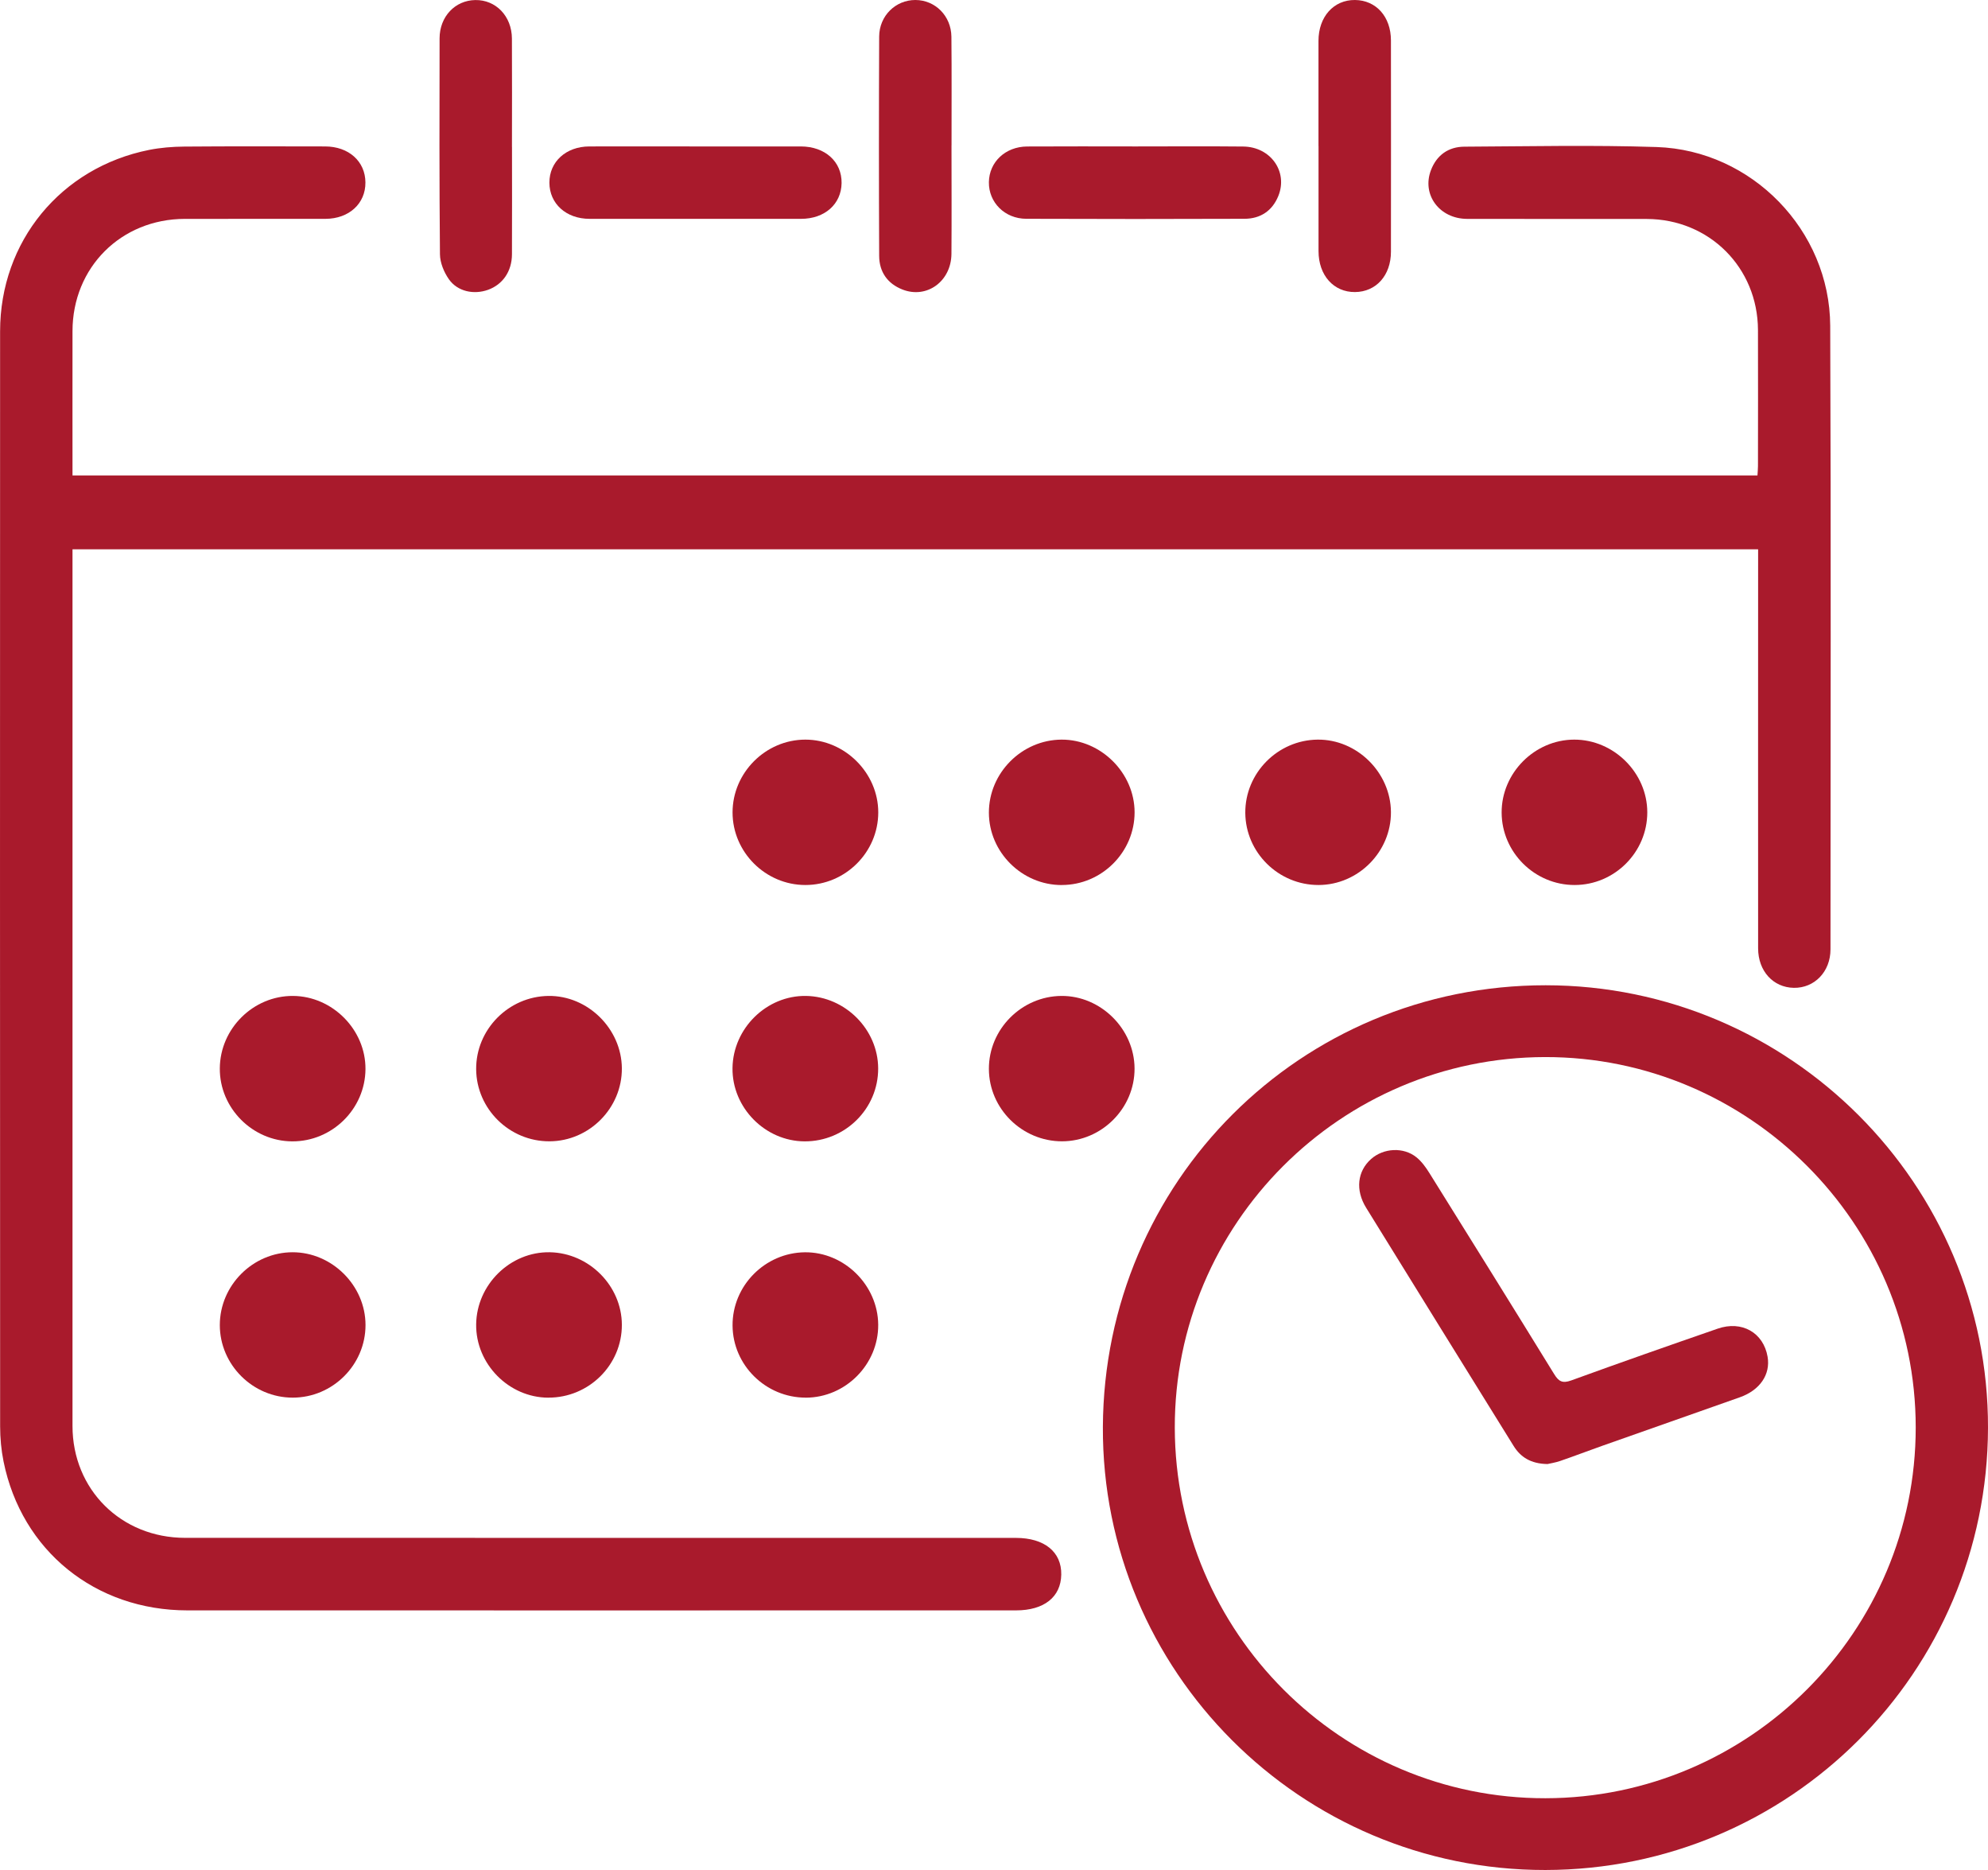 <?xml version="1.0" encoding="UTF-8"?>
<svg xmlns="http://www.w3.org/2000/svg" width="151" height="142" viewBox="0 0 151 142" fill="none">
  <g clip-path="url(#clip0_328_41)">
    <path d="M5.507 36.102H133.49C133.504 35.838 133.528 35.616 133.528 35.39C133.528 31.943 133.542 28.495 133.528 25.052C133.508 20.312 129.822 16.639 125.083 16.628C120.535 16.618 115.984 16.635 111.436 16.621C109.329 16.614 107.976 14.78 108.689 12.92C109.127 11.777 110.017 11.145 111.227 11.138C116.095 11.113 120.966 11.006 125.83 11.165C133.062 11.405 138.984 17.494 139.015 24.739C139.081 40.523 139.039 56.306 139.036 72.09C139.036 73.792 137.815 75.04 136.247 75.012C134.683 74.984 133.539 73.737 133.539 72.01C133.532 62.307 133.539 52.605 133.539 42.903C133.539 42.531 133.539 42.156 133.539 41.714H5.507V42.597C5.507 64.493 5.507 86.386 5.507 108.282C5.507 113.105 9.197 116.775 14.057 116.778C35.093 116.785 56.128 116.778 77.164 116.782C79.326 116.782 80.641 117.845 80.609 119.572C80.578 121.275 79.302 122.286 77.174 122.286C56.194 122.286 35.218 122.293 14.238 122.286C7.236 122.286 1.645 117.758 0.271 110.986C0.094 110.113 0.01 109.206 0.01 108.313C1.55955e-05 80.593 -0.003 52.876 0.007 25.159C0.007 18.328 4.628 12.722 11.324 11.384C12.197 11.211 13.105 11.138 13.998 11.131C17.562 11.103 21.126 11.113 24.69 11.12C26.487 11.12 27.746 12.253 27.756 13.852C27.77 15.454 26.512 16.614 24.724 16.618C21.161 16.625 17.597 16.614 14.033 16.621C9.193 16.632 5.514 20.305 5.507 25.139C5.501 28.756 5.507 32.377 5.507 36.095V36.102Z" fill="#A91A2C"></path>
    <path d="M151 108.424C150.955 126.995 135.948 141.979 117.375 142C98.79 142.021 83.683 126.894 83.77 108.352C83.86 89.718 98.811 74.811 117.402 74.817C135.945 74.825 151.042 89.927 151 108.424ZM89.232 108.424C89.267 123.958 101.888 136.572 117.381 136.551C132.892 136.53 145.513 123.895 145.51 108.393C145.506 92.898 132.83 80.242 117.35 80.27C101.826 80.298 89.197 92.943 89.232 108.424Z" fill="#A91A2C"></path>
    <path d="M38.889 11.162C38.889 13.879 38.9 16.6 38.886 19.318C38.879 20.61 38.18 21.608 37.068 22.008C35.99 22.393 34.755 22.14 34.098 21.208C33.723 20.673 33.424 19.954 33.417 19.311C33.365 13.845 33.379 8.378 33.389 2.912C33.392 1.258 34.568 0.028 36.098 0.004C37.659 -0.024 38.872 1.223 38.883 2.923C38.9 5.671 38.886 8.417 38.886 11.165L38.889 11.162Z" fill="#A91A2C"></path>
    <path d="M72.272 11.033C72.272 13.782 72.289 16.527 72.268 19.276C72.251 21.368 70.391 22.713 68.541 21.983C67.404 21.535 66.785 20.642 66.778 19.436C66.754 13.883 66.754 8.33 66.778 2.777C66.785 1.199 68.03 -0.003 69.528 0C71.034 0.004 72.247 1.203 72.265 2.791C72.293 5.539 72.272 8.285 72.275 11.033H72.272Z" fill="#A91A2C"></path>
    <path d="M100.146 11.089C100.146 8.427 100.146 5.769 100.146 3.107C100.146 1.269 101.304 -0.017 102.921 0C104.524 0.018 105.647 1.265 105.65 3.065C105.657 8.417 105.654 13.765 105.65 19.116C105.65 20.913 104.524 22.164 102.921 22.178C101.301 22.192 100.15 20.909 100.15 19.068C100.146 16.406 100.15 13.747 100.15 11.085L100.146 11.089Z" fill="#A91A2C"></path>
    <path d="M52.843 11.12C55.506 11.12 58.166 11.117 60.829 11.12C62.672 11.124 63.948 12.281 63.924 13.904C63.899 15.502 62.644 16.618 60.843 16.618C55.489 16.621 50.138 16.621 44.783 16.618C42.999 16.618 41.737 15.467 41.73 13.876C41.723 12.284 42.989 11.124 44.766 11.12C47.457 11.113 50.148 11.12 52.839 11.12H52.843Z" fill="#A91A2C"></path>
    <path d="M86.266 11.12C88.985 11.12 91.708 11.099 94.427 11.127C96.509 11.148 97.845 13.031 97.097 14.88C96.638 16.013 95.734 16.611 94.528 16.614C88.999 16.635 83.474 16.635 77.946 16.614C76.312 16.607 75.091 15.367 75.112 13.834C75.133 12.302 76.364 11.134 78.019 11.124C80.769 11.106 83.516 11.12 86.266 11.12Z" fill="#A91A2C"></path>
    <path d="M100.153 67.204C97.114 67.211 94.608 64.743 94.587 61.727C94.566 58.707 97.045 56.195 100.08 56.164C103.067 56.132 105.629 58.659 105.65 61.661C105.671 64.677 103.171 67.197 100.153 67.204Z" fill="#A91A2C"></path>
    <path d="M80.668 86.667C77.633 86.667 75.126 84.193 75.112 81.18C75.098 78.16 77.588 75.651 80.62 75.627C83.61 75.606 86.162 78.136 86.176 81.135C86.19 84.151 83.686 86.664 80.665 86.667H80.668Z" fill="#A91A2C"></path>
    <path d="M61.208 106.131C58.169 106.138 55.662 103.671 55.642 100.658C55.621 97.638 58.1 95.126 61.135 95.094C64.122 95.063 66.684 97.589 66.705 100.592C66.726 103.608 64.226 106.127 61.208 106.134V106.131Z" fill="#A91A2C"></path>
    <path d="M61.173 67.204C58.145 67.204 55.642 64.709 55.642 61.692C55.642 58.676 58.152 56.164 61.173 56.164C64.174 56.164 66.712 58.7 66.709 61.696C66.705 64.719 64.209 67.204 61.177 67.204H61.173Z" fill="#A91A2C"></path>
    <path d="M80.658 67.207C77.633 67.218 75.116 64.719 75.112 61.71C75.109 58.693 77.609 56.181 80.63 56.164C83.617 56.15 86.176 58.693 86.179 61.682C86.179 64.705 83.693 67.197 80.662 67.204L80.658 67.207Z" fill="#A91A2C"></path>
    <path d="M119.607 67.204C116.575 67.211 114.071 64.73 114.058 61.71C114.044 58.7 116.561 56.167 119.572 56.164C122.576 56.16 125.118 58.683 125.121 61.682C125.125 64.709 122.639 67.2 119.607 67.204Z" fill="#A91A2C"></path>
    <path d="M22.2 86.671C19.179 86.66 16.675 84.141 16.696 81.132C16.714 78.108 19.238 75.61 22.252 75.627C25.253 75.644 27.781 78.195 27.76 81.187C27.739 84.207 25.232 86.681 22.2 86.671Z" fill="#A91A2C"></path>
    <path d="M41.741 86.667C38.702 86.681 36.191 84.214 36.167 81.198C36.143 78.181 38.622 75.665 41.657 75.627C44.644 75.589 47.21 78.119 47.234 81.118C47.255 84.138 44.766 86.653 41.744 86.667H41.741Z" fill="#A91A2C"></path>
    <path d="M61.114 86.671C58.11 86.657 55.6 84.106 55.638 81.104C55.676 78.084 58.232 75.579 61.225 75.627C64.209 75.676 66.691 78.174 66.702 81.132C66.712 84.186 64.195 86.685 61.111 86.671H61.114Z" fill="#A91A2C"></path>
    <path d="M22.232 106.131C19.203 106.131 16.7 103.639 16.696 100.623C16.696 97.607 19.203 95.094 22.225 95.091C25.225 95.091 27.763 97.624 27.763 100.62C27.763 103.643 25.267 106.131 22.235 106.131H22.232Z" fill="#A91A2C"></path>
    <path d="M41.64 106.134C38.639 106.121 36.129 103.566 36.167 100.564C36.205 97.544 38.761 95.039 41.758 95.091C44.741 95.143 47.224 97.638 47.234 100.595C47.245 103.65 44.724 106.145 41.643 106.131L41.64 106.134Z" fill="#A91A2C"></path>
    <path d="M117.527 111.173C116.279 111.149 115.5 110.659 114.962 109.79C111.224 103.768 107.49 97.742 103.766 91.713C102.935 90.368 103.098 88.936 104.145 88.009C105.084 87.175 106.603 87.084 107.587 87.88C107.98 88.196 108.3 88.641 108.571 89.076C111.742 94.156 114.906 99.24 118.046 104.341C118.39 104.901 118.675 105.068 119.346 104.824C123.038 103.48 126.752 102.18 130.465 100.894C132.308 100.255 133.946 101.2 134.259 103.028C134.488 104.366 133.685 105.561 132.155 106.103C128.668 107.34 125.173 108.56 121.686 109.794C120.622 110.169 119.572 110.576 118.505 110.94C118.129 111.069 117.726 111.128 117.524 111.177L117.527 111.173Z" fill="#A91A2C"></path>
  </g>
  <defs>
    <clipPath id="clip0_328_41">
      <rect width="151" height="142" fill="white"></rect>
    </clipPath>
  </defs>
</svg>
